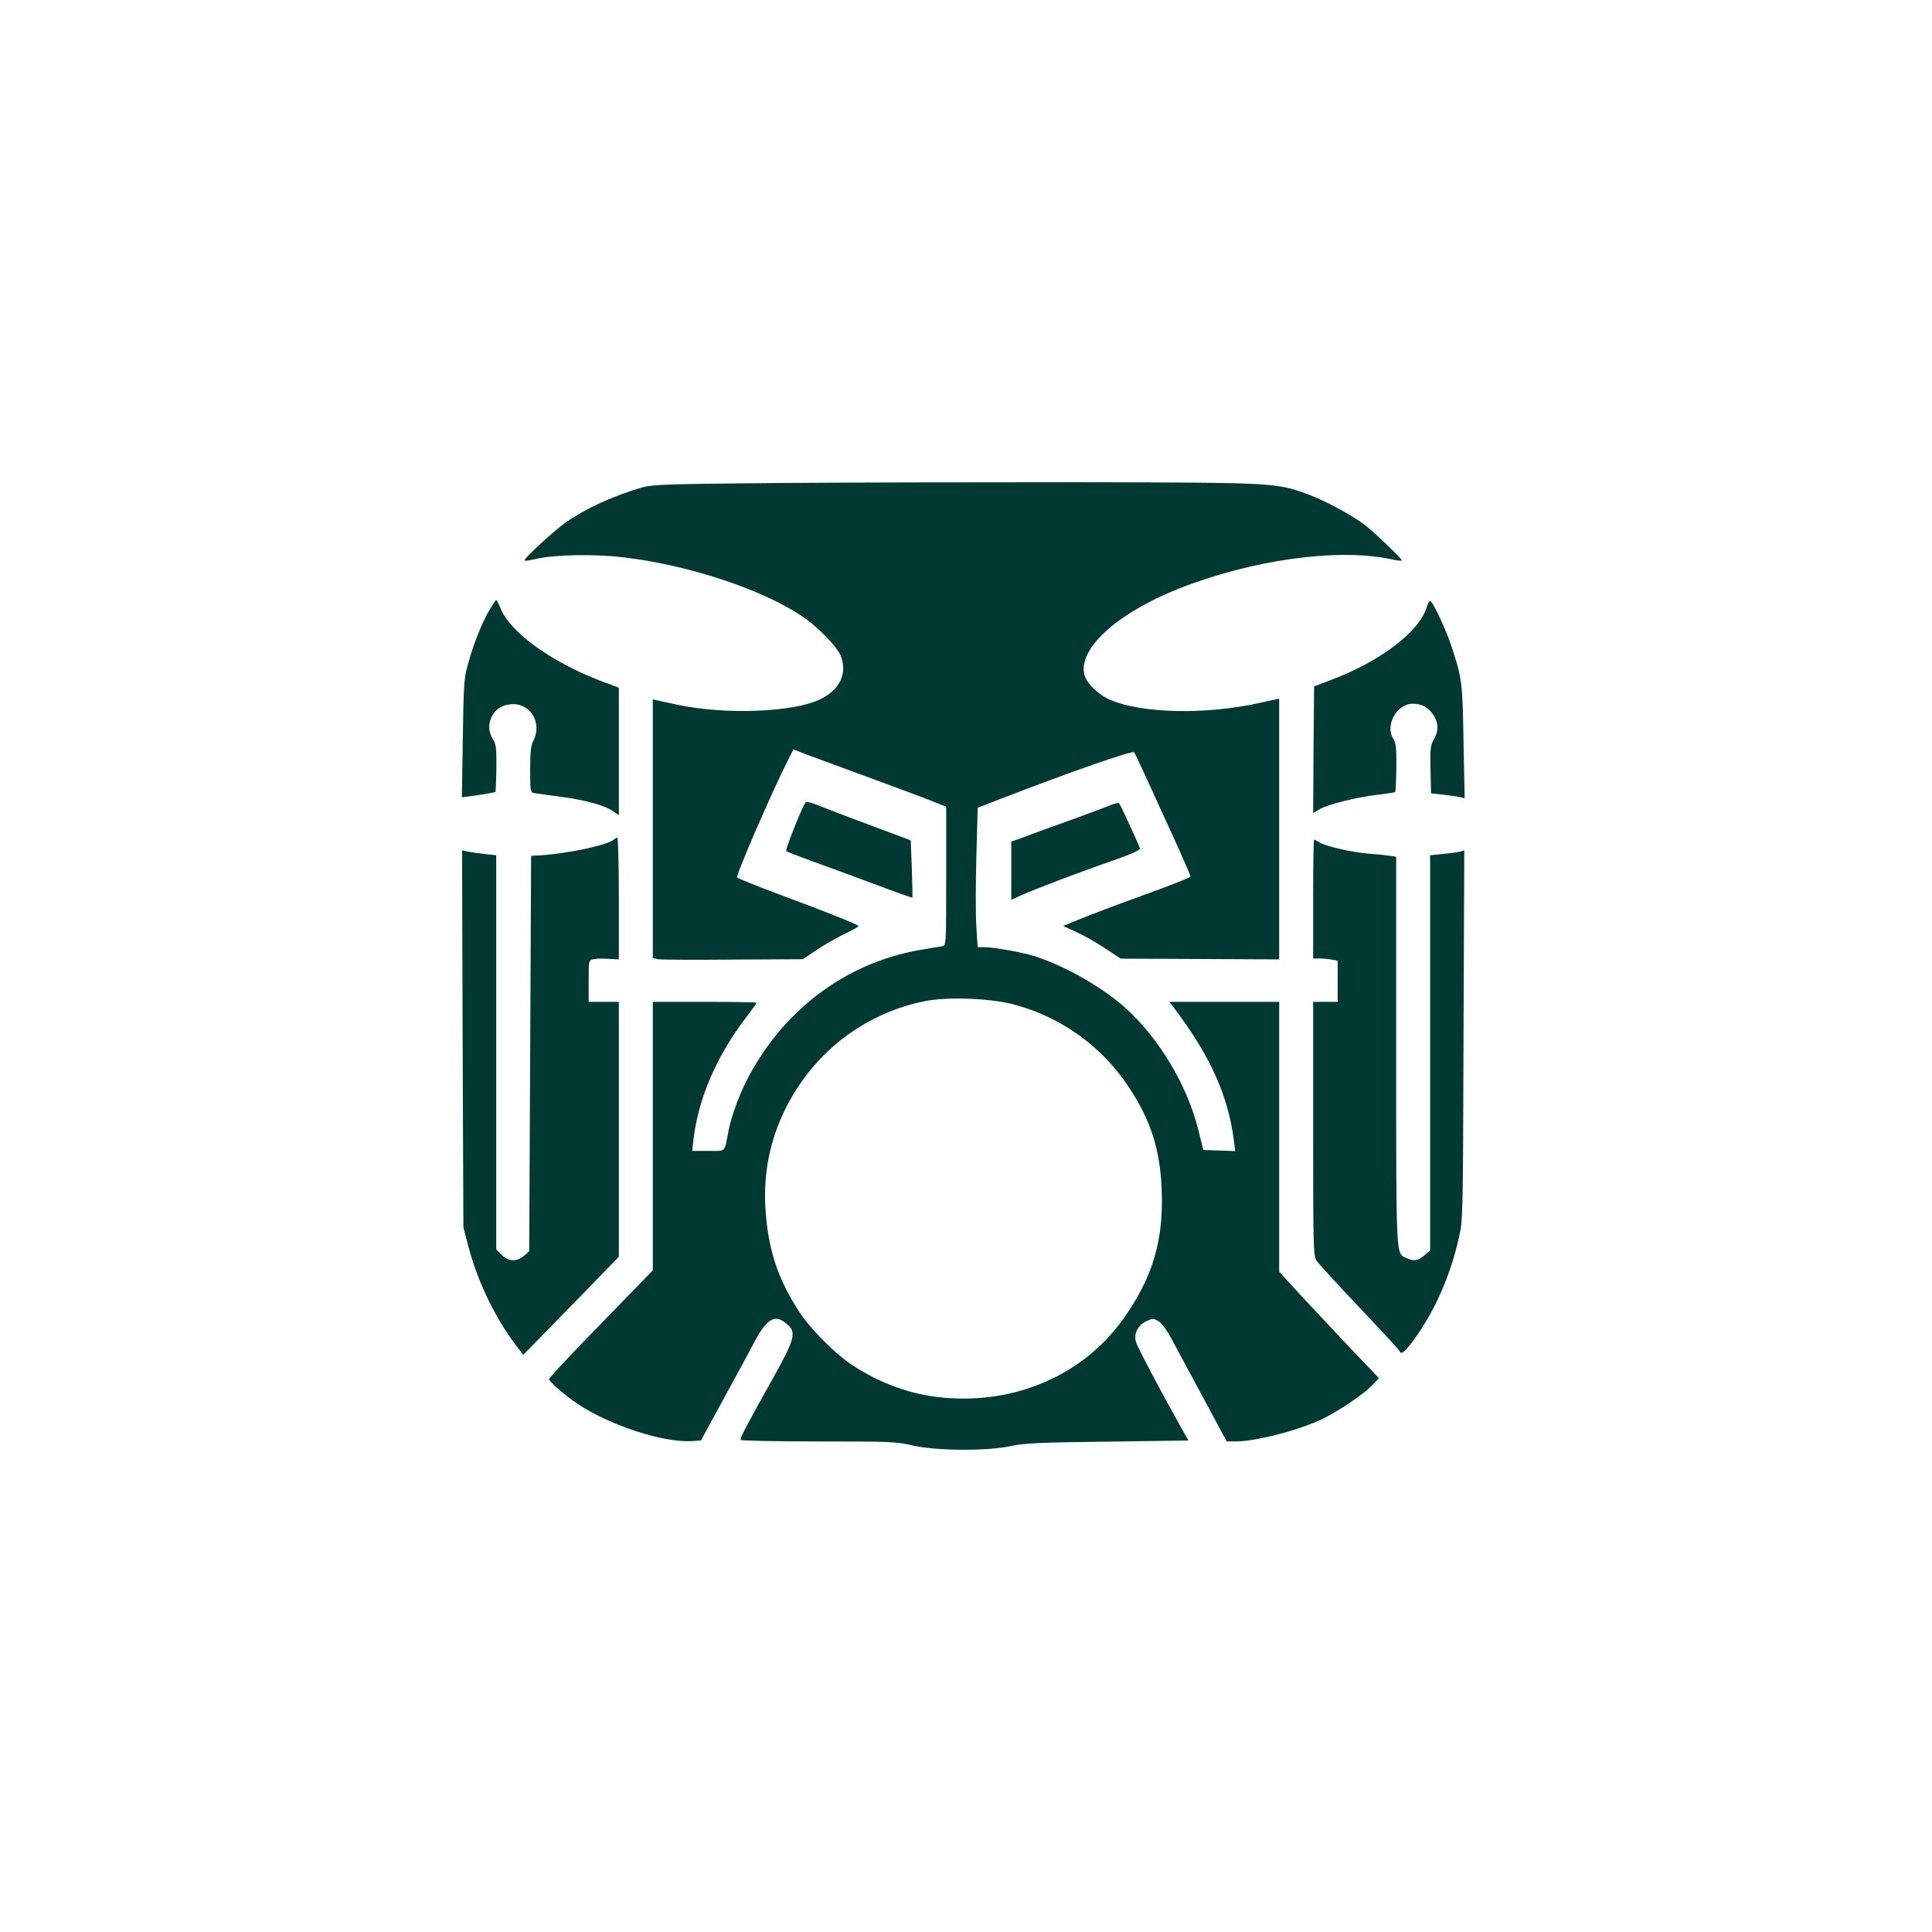 <?xml version="1.0" standalone="no"?>
<!DOCTYPE svg PUBLIC "-//W3C//DTD SVG 20010904//EN"
 "http://www.w3.org/TR/2001/REC-SVG-20010904/DTD/svg10.dtd">
<svg version="1.0" xmlns="http://www.w3.org/2000/svg"
 width="1024pt" height="1024pt" viewBox="0 0 1024 1024"
 preserveAspectRatio="xMidYMid meet">

<g transform="translate(0,1024) scale(0.1,-0.1)"
fill="#003932" stroke="none">
<path d="M4130 7680 c-593 -5 -671 -8 -725 -23 -155 -45 -301 -112 -405 -185
-64 -45 -220 -189 -220 -202 0 -4 26 -1 58 7 95 23 309 28 466 9 339 -39 731
-168 944 -310 81 -53 187 -161 207 -210 38 -91 -1 -179 -103 -230 -141 -72
-511 -86 -767 -30 -38 8 -82 17 -97 21 l-28 6 0 -686 0 -685 28 -6 c15 -3 194
-4 397 -2 l370 2 70 47 c38 26 105 64 147 85 43 20 78 40 78 43 0 8 -137 63
-419 168 -118 44 -219 85 -224 90 -9 9 189 465 272 627 l26 52 75 -29 c41 -15
197 -73 345 -127 149 -55 297 -110 330 -124 l60 -24 0 -368 c0 -359 0 -367
-20 -371 -11 -2 -54 -9 -95 -16 -395 -61 -732 -304 -930 -671 -49 -91 -93
-211 -109 -293 -23 -117 -10 -105 -107 -105 l-85 0 6 58 c27 225 125 450 287
659 26 35 48 65 48 68 0 3 -124 5 -275 5 l-275 0 0 -711 0 -712 -93 -96 c-51
-53 -175 -180 -275 -283 -100 -104 -182 -192 -182 -197 0 -13 79 -83 149 -130
168 -114 457 -209 609 -199 l47 3 117 215 c65 118 139 254 164 303 68 128 111
154 173 101 54 -45 46 -77 -71 -287 -149 -266 -177 -320 -172 -329 3 -4 189
-8 413 -8 381 0 413 -1 501 -22 127 -28 391 -30 520 -2 72 15 152 19 512 23
l427 6 -48 85 c-113 202 -222 410 -230 437 -13 43 10 89 54 110 33 16 39 16
63 2 16 -8 44 -46 68 -89 22 -41 98 -182 168 -312 l128 -238 48 0 c108 0 344
62 465 122 86 43 214 130 257 175 l37 38 -176 185 c-96 102 -215 229 -264 282
l-89 98 0 715 0 715 -291 0 -291 0 32 -42 c184 -245 278 -453 309 -686 l8 -63
-85 3 -84 3 -28 112 c-59 232 -205 477 -382 638 -121 109 -309 218 -475 274
-65 22 -225 51 -279 51 l-32 0 -7 107 c-4 59 -4 225 0 370 l7 262 117 45 c366
142 702 259 712 249 6 -7 42 -85 233 -504 36 -80 66 -150 66 -155 0 -5 -112
-49 -248 -98 -136 -49 -287 -106 -337 -127 l-90 -37 70 -32 c38 -17 107 -56
152 -86 l83 -55 420 -2 420 -2 0 691 0 691 -105 -23 c-285 -63 -623 -56 -791
17 -60 25 -122 84 -135 128 -41 137 166 328 496 460 385 153 841 217 1123 158
34 -8 62 -11 62 -7 0 9 -146 149 -195 187 -68 52 -213 130 -302 163 -173 62
-173 62 -1203 64 -514 0 -1234 -1 -1600 -4z m1240 -2763 c252 -66 469 -221
613 -439 115 -173 165 -328 174 -537 12 -275 -47 -473 -206 -695 -210 -293
-568 -449 -950 -414 -175 16 -342 77 -496 181 -86 59 -215 190 -269 274 -109
169 -158 311 -176 507 -25 260 40 502 190 715 157 223 395 376 659 426 118 22
340 14 461 -18z"/>
<path d="M2594 7006 c-41 -69 -88 -189 -115 -291 -20 -72 -22 -113 -26 -391
l-5 -310 87 12 c48 7 89 15 91 16 1 2 4 59 5 126 1 96 -2 127 -14 146 -24 37
-30 72 -18 109 17 50 52 78 105 84 105 12 173 -97 122 -195 -12 -23 -16 -60
-16 -151 0 -117 1 -121 23 -125 12 -2 78 -11 146 -20 131 -18 227 -45 273 -77
l28 -20 0 338 0 338 -77 29 c-269 99 -496 260 -549 390 -11 25 -21 46 -24 46
-3 0 -19 -25 -36 -54z"/>
<path d="M7562 7022 c-40 -131 -246 -288 -510 -387 l-87 -33 -3 -336 -2 -335
34 20 c44 26 202 65 310 77 48 6 89 12 91 14 2 2 5 60 6 130 1 104 -2 130 -16
152 -46 70 18 186 102 186 50 0 82 -18 110 -59 28 -42 29 -86 3 -129 -18 -30
-20 -48 -18 -160 l3 -127 65 -7 c36 -4 76 -10 89 -13 l24 -6 -6 298 c-5 315
-8 339 -64 508 -26 81 -95 229 -111 239 -5 3 -14 -12 -20 -32z"/>
<path d="M4267 5983 c-23 -37 -106 -248 -100 -254 5 -4 64 -27 133 -52 69 -25
217 -79 329 -121 112 -42 205 -75 207 -74 1 2 0 71 -3 154 l-6 150 -171 64
c-94 35 -215 80 -269 102 -102 40 -113 43 -120 31z"/>
<path d="M5890 5974 c-19 -8 -120 -46 -225 -84 -104 -37 -216 -78 -247 -90
l-58 -21 0 -154 0 -154 58 26 c74 33 310 123 487 184 88 31 139 54 137 62 -5
19 -103 231 -110 239 -4 4 -23 0 -42 -8z"/>
<path d="M3255 5791 c-31 -29 -233 -73 -385 -84 l-55 -3 -5 -1048 -5 -1048
-28 -24 c-39 -33 -81 -31 -118 5 l-29 29 0 1045 0 1044 -57 6 c-32 4 -73 9
-91 13 l-33 7 3 -999 4 -999 26 -100 c49 -186 140 -376 251 -523 l40 -53 57
58 c31 32 145 149 254 260 l196 202 0 676 0 675 -80 0 -80 0 0 110 c0 108 0
110 24 116 14 3 50 4 81 2 l55 -3 0 323 c0 177 -4 322 -8 322 -4 0 -12 -4 -17
-9z"/>
<path d="M6960 5475 l0 -315 34 0 c18 0 48 -3 65 -6 l31 -6 0 -109 0 -109 -65
0 -65 0 0 -672 c0 -624 1 -675 18 -700 9 -14 112 -126 227 -248 116 -122 212
-226 213 -231 8 -23 31 -3 86 74 105 149 183 327 228 525 22 96 22 109 25
1076 l4 979 -23 -7 c-13 -3 -53 -9 -90 -12 l-68 -7 0 -1048 0 -1047 -31 -26
c-34 -29 -55 -32 -94 -14 -57 26 -55 -22 -55 1097 l0 1030 -32 5 c-18 3 -67 8
-108 11 -89 6 -236 40 -267 60 -12 8 -25 15 -28 15 -3 0 -5 -142 -5 -315z"/>
</g>
</svg>
